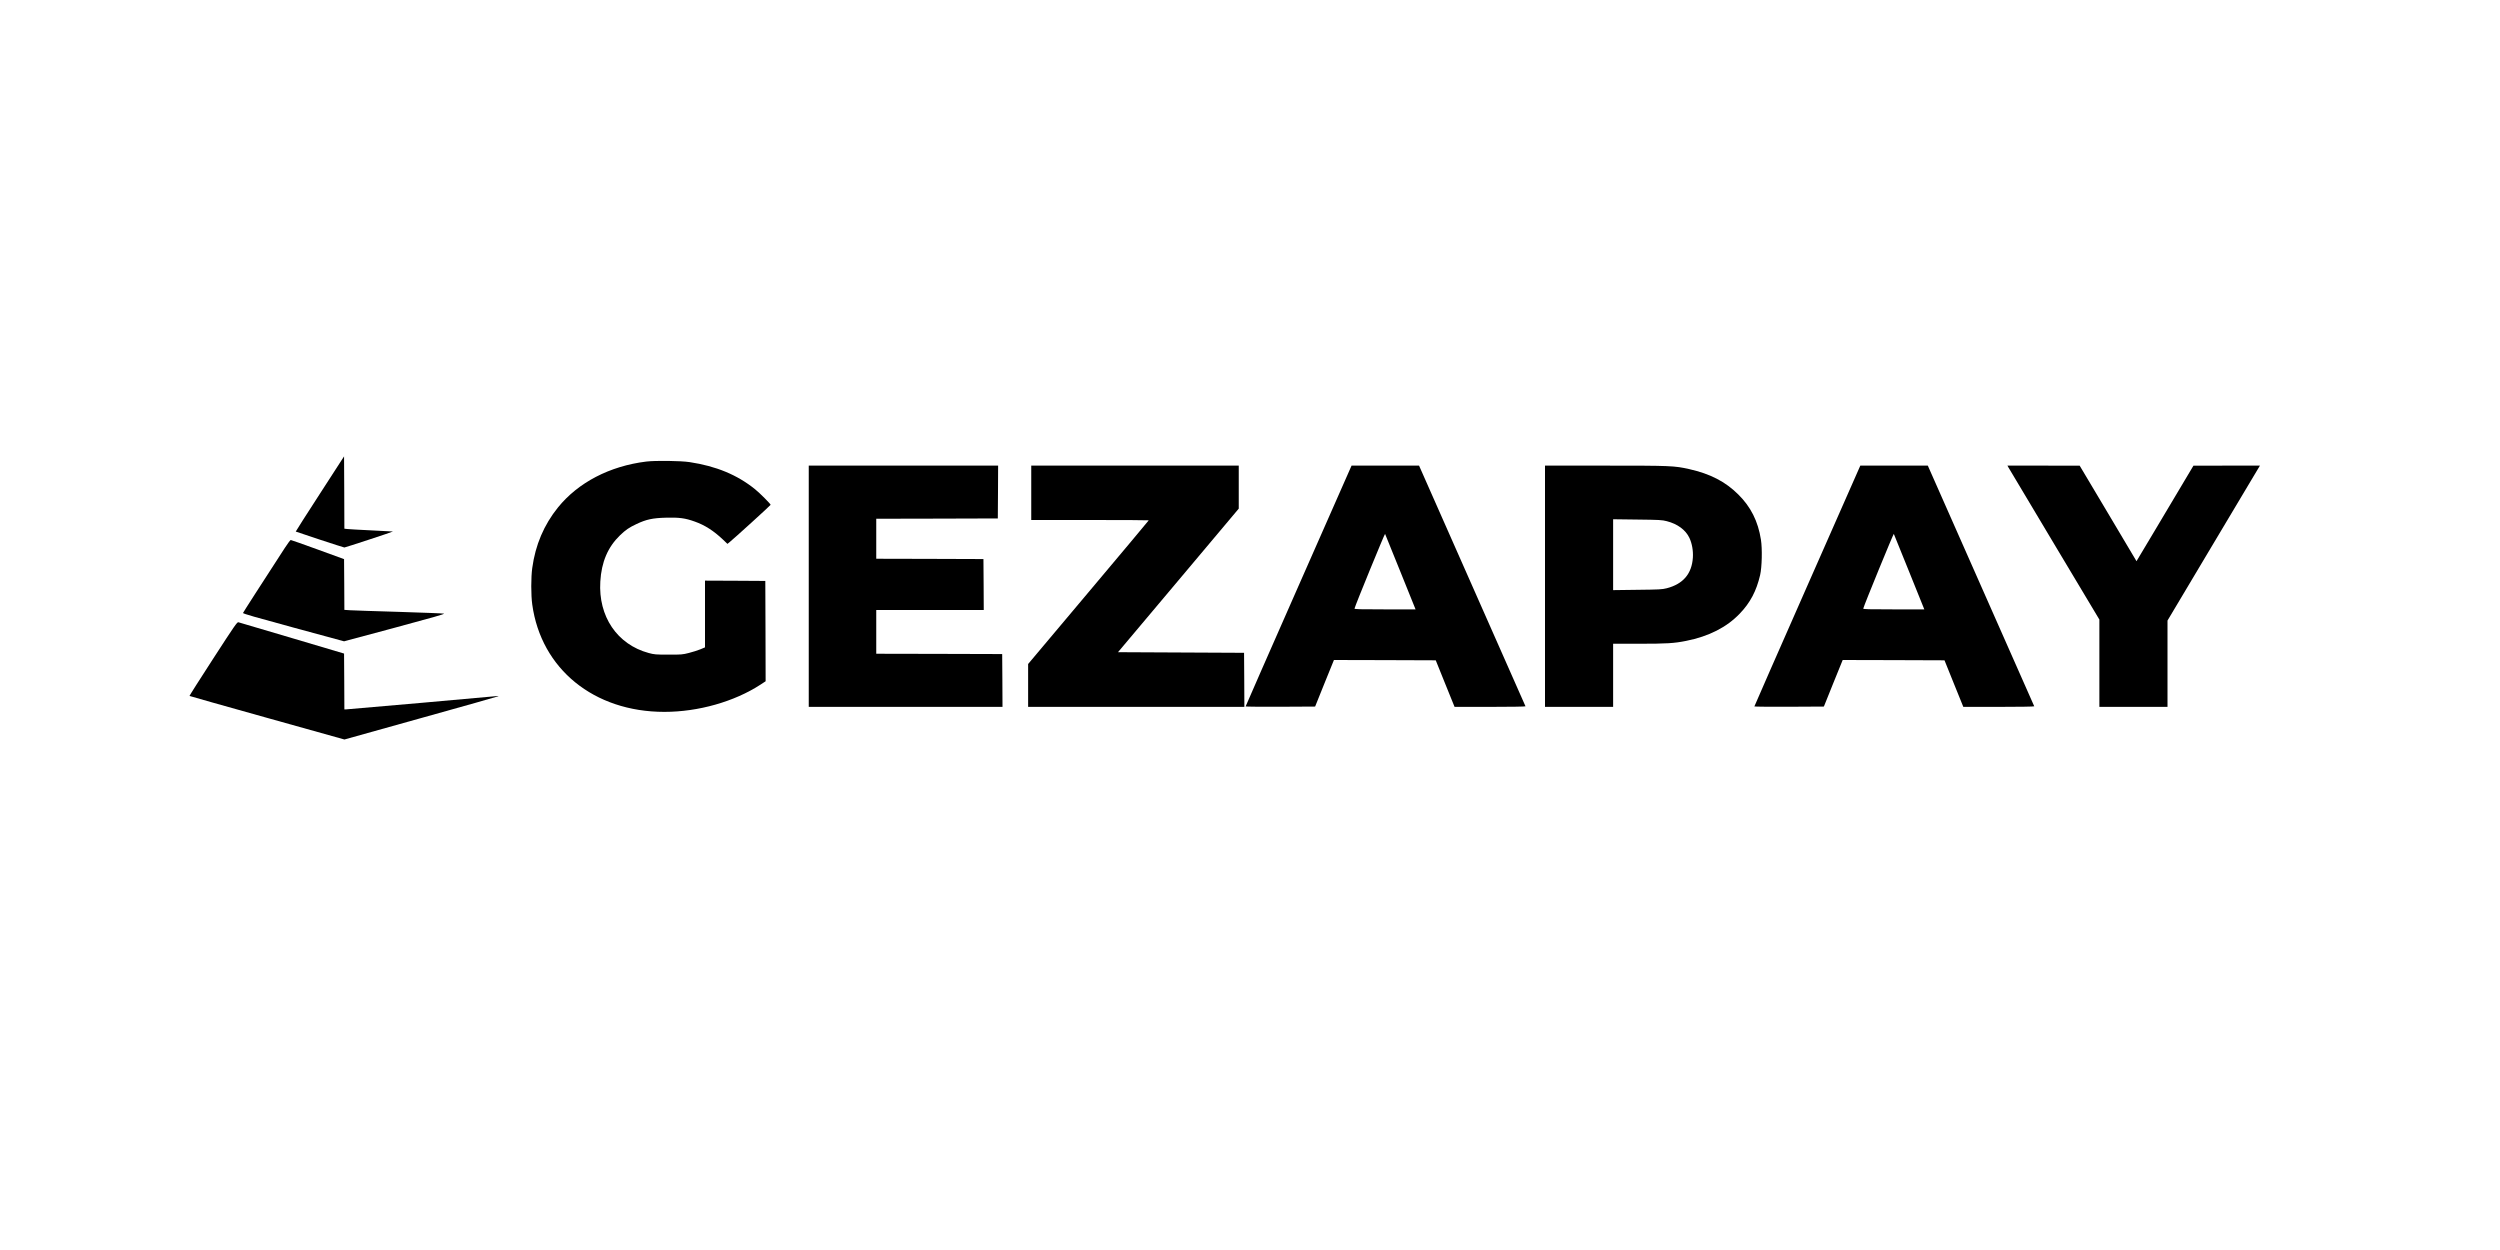<?xml version="1.0" standalone="no"?>
<!DOCTYPE svg PUBLIC "-//W3C//DTD SVG 20010904//EN"
 "http://www.w3.org/TR/2001/REC-SVG-20010904/DTD/svg10.dtd">
<svg version="1.0" xmlns="http://www.w3.org/2000/svg"
 width="4000pt" height="2000pt" viewBox="0 0 4000 2000"
 preserveAspectRatio="xMidYMid meet">

<g transform="translate(0,2000) scale(0.1,-0.1)"
fill="#000000" stroke="none">
<path d="M5117 12098 c-214 -330 -387 -601 -385 -603 8 -6 765 -255 778 -255
14 0 781 252 777 256 -1 1 -157 9 -347 18 -190 9 -364 19 -387 22 l-43 5 -2
579 -3 578 -388 -600z"/>
<path d="M10340 12615 c-585 -72 -1090 -335 -1413 -735 -224 -278 -361 -599
-411 -968 -21 -148 -21 -436 0 -584 142 -1031 987 -1718 2114 -1718 543 0
1120 164 1538 436 l82 54 -2 802 -3 803 -482 3 -483 2 0 -534 0 -534 -74 -31
c-41 -17 -124 -43 -183 -58 -102 -26 -121 -28 -328 -27 -205 0 -226 2 -316 26
-505 137 -808 585 -774 1143 18 313 121 553 316 741 92 88 145 124 264 180
154 73 258 96 470 101 211 6 309 -7 461 -62 162 -57 303 -148 451 -288 l72
-69 30 24 c69 55 661 593 661 601 0 14 -174 189 -250 250 -284 229 -621 369
-1045 433 -144 22 -548 27 -695 9z"/>
<path d="M12940 10620 l0 -1930 1550 0 1550 0 -2 423 -3 422 -1007 3 -1008 2
0 350 0 350 860 0 860 0 -2 408 -3 407 -857 3 -858 2 0 320 0 320 973 2 972 3
3 423 2 422 -1515 0 -1515 0 0 -1930z"/>
<path d="M16500 12115 l0 -435 940 0 c517 0 940 -2 940 -5 0 -3 -434 -521
-965 -1152 l-965 -1147 0 -343 0 -343 1730 0 1730 0 -2 433 -3 432 -1008 5
-1009 5 966 1148 966 1149 0 344 0 344 -1660 0 -1660 0 0 -435z"/>
<path d="M20777 10627 c-466 -1057 -847 -1925 -847 -1930 0 -4 250 -6 556 -5
l556 3 150 373 151 372 814 -2 815 -3 150 -372 151 -373 569 0 c316 0 568 4
566 9 -1 4 -385 873 -853 1929 l-850 1922 -540 0 -540 0 -848 -1923z m1631
221 l241 -598 -490 0 c-397 0 -490 2 -487 13 14 58 484 1204 489 1195 4 -7
115 -282 247 -610z"/>
<path d="M24720 10620 l0 -1930 545 0 545 0 0 505 0 505 413 0 c443 0 562 7
756 46 362 72 647 217 857 436 168 175 266 361 326 617 29 128 36 419 13 566
-46 294 -162 526 -364 725 -206 204 -448 329 -782 404 -241 54 -292 56 -1341
56 l-968 0 0 -1930z m1949 1041 c172 -44 300 -139 361 -266 42 -89 63 -206 56
-316 -17 -260 -156 -423 -418 -491 -76 -19 -117 -21 -470 -25 l-388 -5 0 567
0 567 388 -5 c356 -4 394 -6 471 -26z"/>
<path d="M28917 10627 c-466 -1057 -847 -1925 -847 -1930 0 -4 250 -6 556 -5
l556 3 150 373 151 372 814 -2 815 -3 150 -372 151 -373 569 0 c316 0 568 4
566 9 -1 4 -385 873 -853 1929 l-850 1922 -540 0 -540 0 -848 -1923z m1631
221 l241 -598 -490 0 c-397 0 -490 2 -487 13 14 58 484 1204 489 1195 4 -7
115 -282 247 -610z"/>
<path d="M32131 12528 c6 -12 337 -566 735 -1231 l724 -1210 0 -698 0 -699
545 0 545 0 0 690 0 691 651 1092 c358 601 691 1158 740 1240 l88 147 -532 0
-532 -1 -162 -272 c-89 -150 -294 -493 -455 -764 l-294 -492 -454 764 -455
764 -578 1 -578 0 12 -22z"/>
<path d="M4557 11233 c-393 -606 -666 -1030 -669 -1041 -2 -10 213 -72 807
-233 l810 -220 813 218 c610 164 805 220 785 225 -16 4 -338 16 -718 28 -379
11 -732 23 -782 26 l-93 6 -2 406 -3 406 -420 153 c-231 84 -426 153 -433 153
-7 0 -50 -57 -95 -127z"/>
<path d="M3410 9460 c-211 -325 -381 -593 -378 -595 2 -3 561 -160 1242 -351
l1237 -346 1227 343 c675 188 1231 345 1235 349 4 4 -5 5 -20 3 -64 -8 -2388
-213 -2414 -213 l-29 0 -2 447 -3 446 -835 248 c-459 136 -844 250 -856 253
-20 5 -61 -54 -404 -584z"/>
</g>
</svg>
